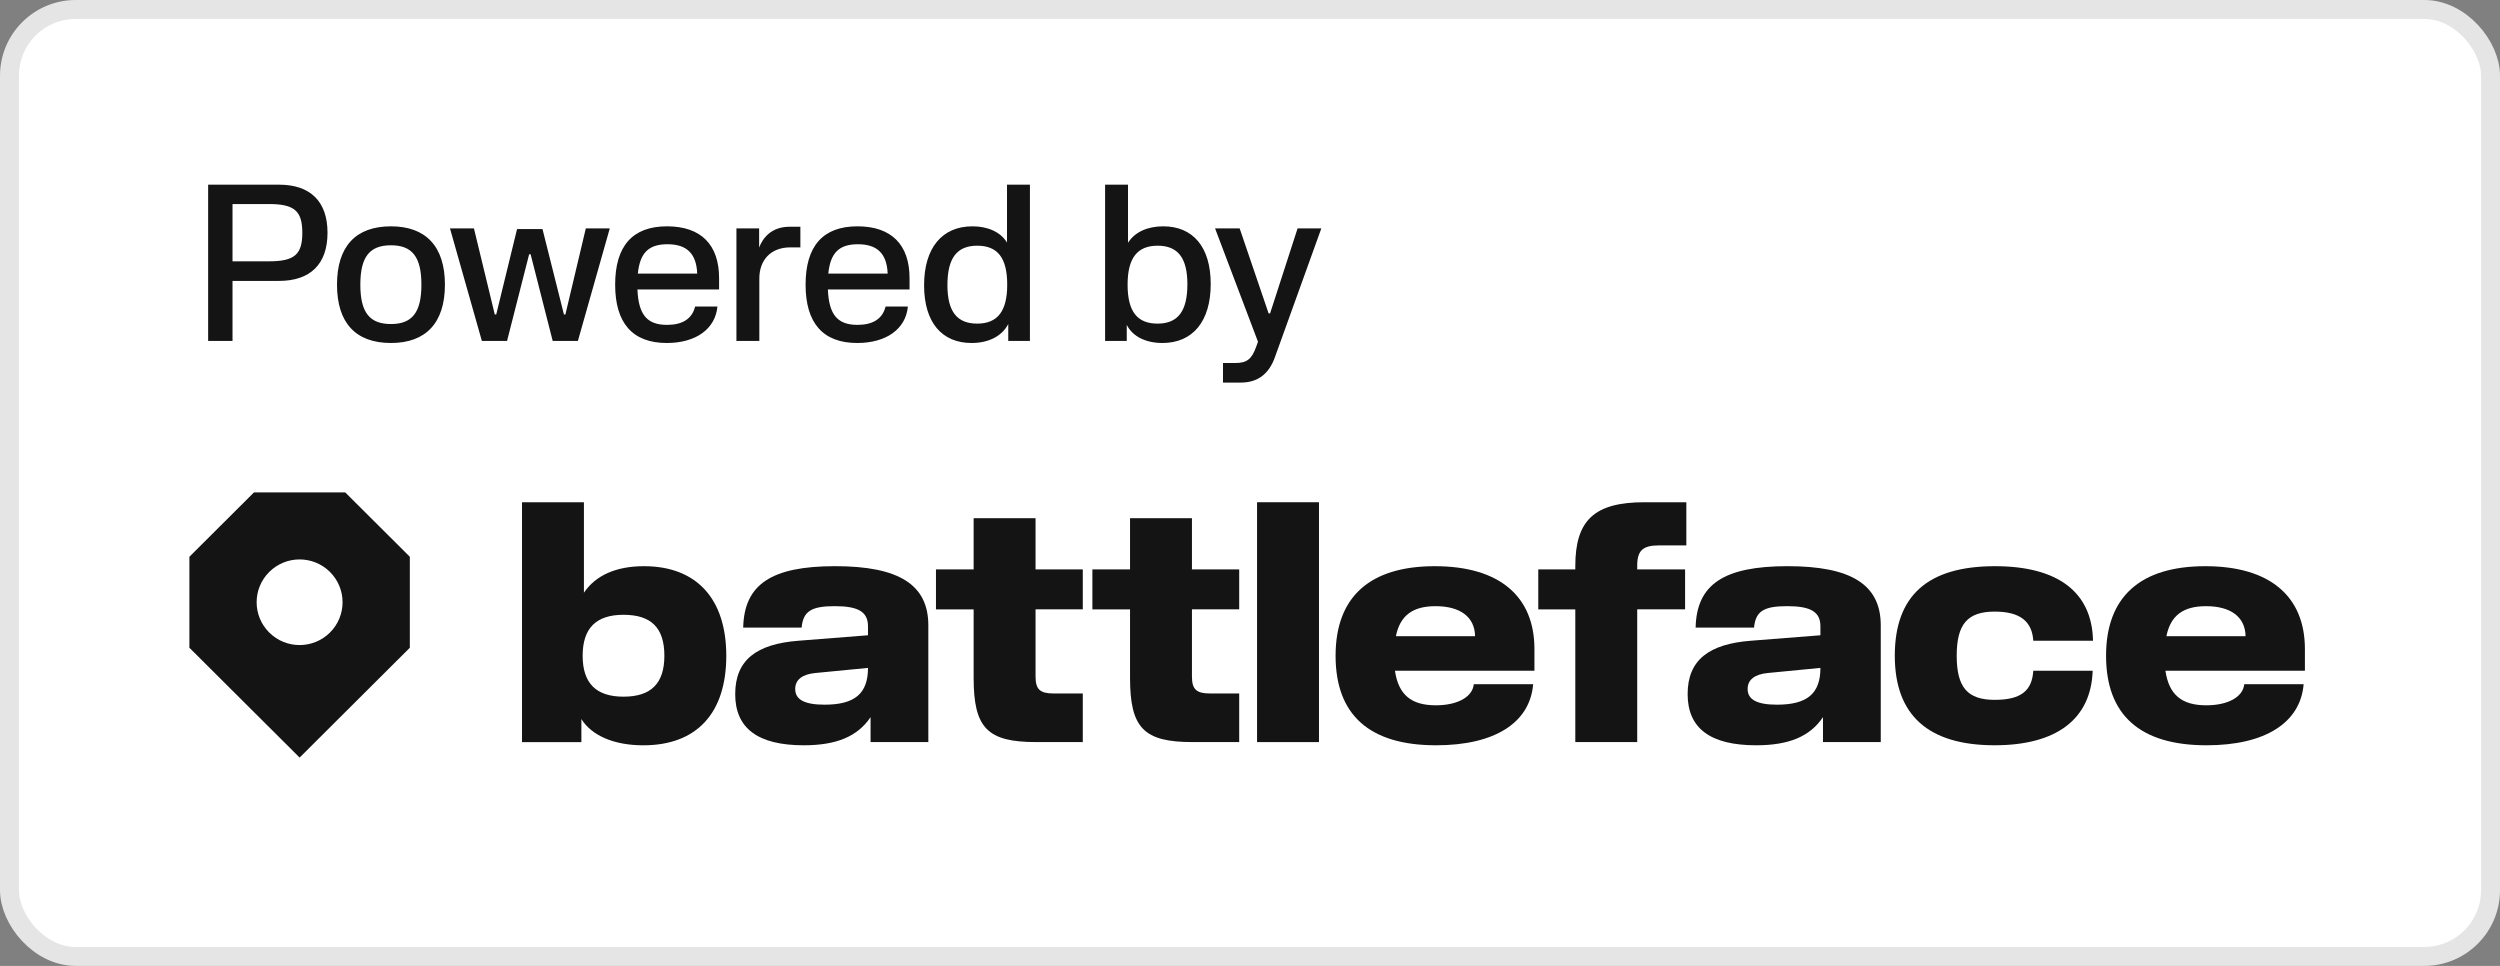 <svg xmlns="http://www.w3.org/2000/svg" width="132" height="51" viewBox="0 0 132 51" fill="none"><rect x="0" y="0" width="132" height="51" fill="#808080" stroke="none"/><rect x="0.5" y="0.5" width="131" height="50" rx="3.5" fill="white"></rect><rect x="0.5" y="0.5" width="131" height="50" rx="3.5" stroke="#E5E5E5"></rect><path d="M10.99 18H12.277V14.832H14.73C16.38 14.832 17.293 13.952 17.293 12.291C17.293 10.63 16.38 9.75 14.73 9.75H10.99V18ZM12.277 13.798V10.773H14.191C15.544 10.773 15.962 11.136 15.962 12.291C15.962 13.446 15.544 13.798 14.191 13.798H12.277ZM20.643 18.11C22.48 18.11 23.492 17.054 23.492 15.03C23.492 13.006 22.48 11.95 20.643 11.95C18.785 11.95 17.794 13.006 17.794 15.03C17.794 17.054 18.785 18.11 20.643 18.11ZM19.026 15.03C19.026 13.567 19.511 12.951 20.643 12.951C21.765 12.951 22.25 13.567 22.25 15.03C22.25 16.493 21.765 17.109 20.643 17.109C19.511 17.109 19.026 16.493 19.026 15.03ZM25.442 18H26.773L27.939 13.424H28.016L29.182 18H30.513L32.196 12.06H30.931L29.853 16.603H29.776L28.643 12.093H27.301L26.201 16.603H26.124L25.024 12.06H23.759L25.442 18ZM35.208 18.11C36.736 18.11 37.77 17.373 37.88 16.185H36.703C36.538 16.845 36.022 17.153 35.218 17.153C34.151 17.153 33.712 16.603 33.657 15.283H37.968V14.689C37.968 12.918 37.011 11.95 35.218 11.95C33.392 11.95 32.48 12.995 32.48 15.03C32.48 17.054 33.392 18.11 35.208 18.11ZM33.678 14.447C33.788 13.358 34.239 12.896 35.24 12.896C36.252 12.896 36.77 13.38 36.813 14.447H33.678ZM38.883 18H40.093V14.7C40.093 13.754 40.676 13.061 41.732 13.061H42.26V11.972H41.688C40.72 11.972 40.269 12.577 40.082 13.072V12.06H38.883V18ZM45.263 18.11C46.792 18.11 47.826 17.373 47.936 16.185H46.759C46.594 16.845 46.077 17.153 45.274 17.153C44.207 17.153 43.767 16.603 43.712 15.283H48.024V14.689C48.024 12.918 47.067 11.95 45.274 11.95C43.448 11.95 42.535 12.995 42.535 15.03C42.535 17.054 43.448 18.11 45.263 18.11ZM43.734 14.447C43.844 13.358 44.295 12.896 45.296 12.896C46.308 12.896 46.825 13.38 46.869 14.447H43.734ZM53.236 18H54.38V9.75H53.17V12.808C52.84 12.258 52.169 11.95 51.344 11.95C49.738 11.95 48.792 13.094 48.792 15.063C48.792 17.032 49.738 18.11 51.3 18.11C52.202 18.11 52.906 17.747 53.236 17.109V18ZM50.024 15.052C50.024 13.622 50.53 12.973 51.597 12.973C52.664 12.973 53.181 13.6 53.181 15.03C53.181 16.427 52.675 17.087 51.597 17.087C50.53 17.087 50.024 16.449 50.024 15.052ZM58.349 18H59.493V17.153C59.801 17.769 60.505 18.11 61.374 18.11C62.98 18.11 63.926 16.966 63.926 14.997C63.926 13.028 62.98 11.95 61.418 11.95C60.582 11.95 59.911 12.258 59.559 12.819V9.75H58.349V18ZM59.537 15.03C59.537 13.633 60.043 12.973 61.121 12.973C62.188 12.973 62.694 13.611 62.694 15.008C62.694 16.438 62.188 17.087 61.121 17.087C60.054 17.087 59.537 16.46 59.537 15.03ZM64.574 20.2H65.52C66.422 20.2 67.016 19.727 67.324 18.836L69.766 12.06H68.512L67.06 16.548H66.983L65.454 12.06H64.156L66.422 18.044L66.323 18.319C66.092 18.957 65.839 19.166 65.234 19.166H64.574V20.2Z" fill="#141414"></path><path d="M18.229 26H13.409L10 29.397V34.201L13.409 37.598L15.82 40L21.639 34.201V29.397L18.229 26ZM17.423 33.397C16.537 34.28 15.101 34.28 14.215 33.397C13.329 32.514 13.329 31.083 14.215 30.2C15.101 29.317 16.537 29.317 17.423 30.2C18.309 31.083 18.309 32.514 17.423 33.397Z" fill="#141414"></path><path d="M27.562 26.518H30.831V31.296C31.454 30.368 32.55 29.895 33.999 29.895C36.797 29.895 38.348 31.635 38.348 34.624C38.348 37.646 36.797 39.352 33.966 39.352C32.399 39.352 31.236 38.829 30.697 37.967V39.183H27.562V26.518ZM32.921 36.784C34.388 36.784 35.079 36.075 35.079 34.623C35.079 33.153 34.388 32.461 32.921 32.461C31.472 32.461 30.764 33.17 30.764 34.623C30.764 36.075 31.472 36.784 32.921 36.784Z" fill="#141414"></path><path d="M38.819 36.649C38.819 34.843 39.948 33.999 42.173 33.83L45.83 33.542V33.069C45.83 32.309 45.325 32.005 44.078 32.005C42.831 32.005 42.409 32.275 42.325 33.136H39.241C39.292 30.858 40.725 29.894 44.095 29.894C47.466 29.894 49.016 30.874 49.016 33.018V39.182H45.966V37.865C45.275 38.895 44.146 39.351 42.443 39.351C40.016 39.352 38.819 38.456 38.819 36.649ZM43.538 37.207C45.139 37.207 45.83 36.615 45.83 35.265L43.049 35.535C42.358 35.602 41.987 35.89 41.987 36.38C41.987 36.937 42.476 37.207 43.538 37.207Z" fill="#141414"></path><path d="M51.408 35.789V32.175H49.419V30.065H51.408V27.362H54.677V30.064H57.171V32.174H54.677V35.721C54.677 36.396 54.913 36.615 55.62 36.615H57.171V39.182H54.711C52.133 39.183 51.408 38.44 51.408 35.789Z" fill="#141414"></path><path d="M59.666 35.789V32.175H57.678V30.065H59.666V27.362H62.935V30.064H65.43V32.174H62.935V35.721C62.935 36.396 63.172 36.615 63.879 36.615H65.43V39.182H62.969C60.39 39.183 59.666 38.44 59.666 35.789Z" fill="#141414"></path><path d="M66.373 26.518H69.642V39.183H66.373V26.518Z" fill="#141414"></path><path d="M70.519 34.624C70.519 31.516 72.323 29.895 75.76 29.895C79.165 29.895 81.018 31.482 81.018 34.269V35.416H73.654C73.839 36.683 74.513 37.24 75.811 37.24C76.957 37.24 77.749 36.801 77.817 36.125H80.951C80.782 38.169 78.911 39.351 75.828 39.351C72.305 39.352 70.519 37.747 70.519 34.624ZM77.884 33.593C77.867 32.58 77.109 32.006 75.794 32.006C74.597 32.006 73.923 32.496 73.703 33.593H77.884Z" fill="#141414"></path><path d="M86.832 26.518H89.039V28.797H87.59C86.747 28.797 86.445 29.067 86.445 29.861V30.064H88.973V32.174H86.445V39.182H83.176V32.175H81.221V30.065H83.176V29.895C83.175 27.464 84.186 26.518 86.832 26.518Z" fill="#141414"></path><path d="M89.107 36.649C89.107 34.843 90.236 33.999 92.461 33.83L96.118 33.542V33.069C96.118 32.309 95.612 32.005 94.365 32.005C93.118 32.005 92.697 32.275 92.613 33.136H89.529C89.58 30.858 91.013 29.894 94.383 29.894C97.754 29.894 99.304 30.874 99.304 33.018V39.182H96.254V37.865C95.563 38.895 94.434 39.351 92.731 39.351C90.304 39.352 89.107 38.456 89.107 36.649ZM93.826 37.207C95.427 37.207 96.118 36.615 96.118 35.265L93.337 35.535C92.646 35.602 92.275 35.89 92.275 36.38C92.275 36.937 92.764 37.207 93.826 37.207Z" fill="#141414"></path><path d="M100.045 34.624C100.045 31.449 101.781 29.895 105.337 29.895C108.656 29.895 110.46 31.263 110.511 33.83H107.358C107.291 32.8 106.651 32.293 105.319 32.293C103.886 32.293 103.314 32.952 103.314 34.623C103.314 36.294 103.886 36.952 105.319 36.952C106.701 36.952 107.291 36.479 107.358 35.415H110.493C110.409 37.965 108.588 39.35 105.319 39.35C101.814 39.352 100.045 37.764 100.045 34.624Z" fill="#141414"></path><path d="M111.2 34.624C111.2 31.516 113.003 29.895 116.441 29.895C119.846 29.895 121.699 31.482 121.699 34.269V35.416H114.335C114.52 36.683 115.194 37.24 116.492 37.24C117.638 37.24 118.43 36.801 118.497 36.125H121.632C121.463 38.169 119.592 39.351 116.508 39.351C112.987 39.352 111.2 37.747 111.2 34.624ZM118.566 33.593C118.549 32.58 117.791 32.006 116.475 32.006C115.279 32.006 114.605 32.496 114.386 33.593H118.566Z" fill="#141414"></path></svg>